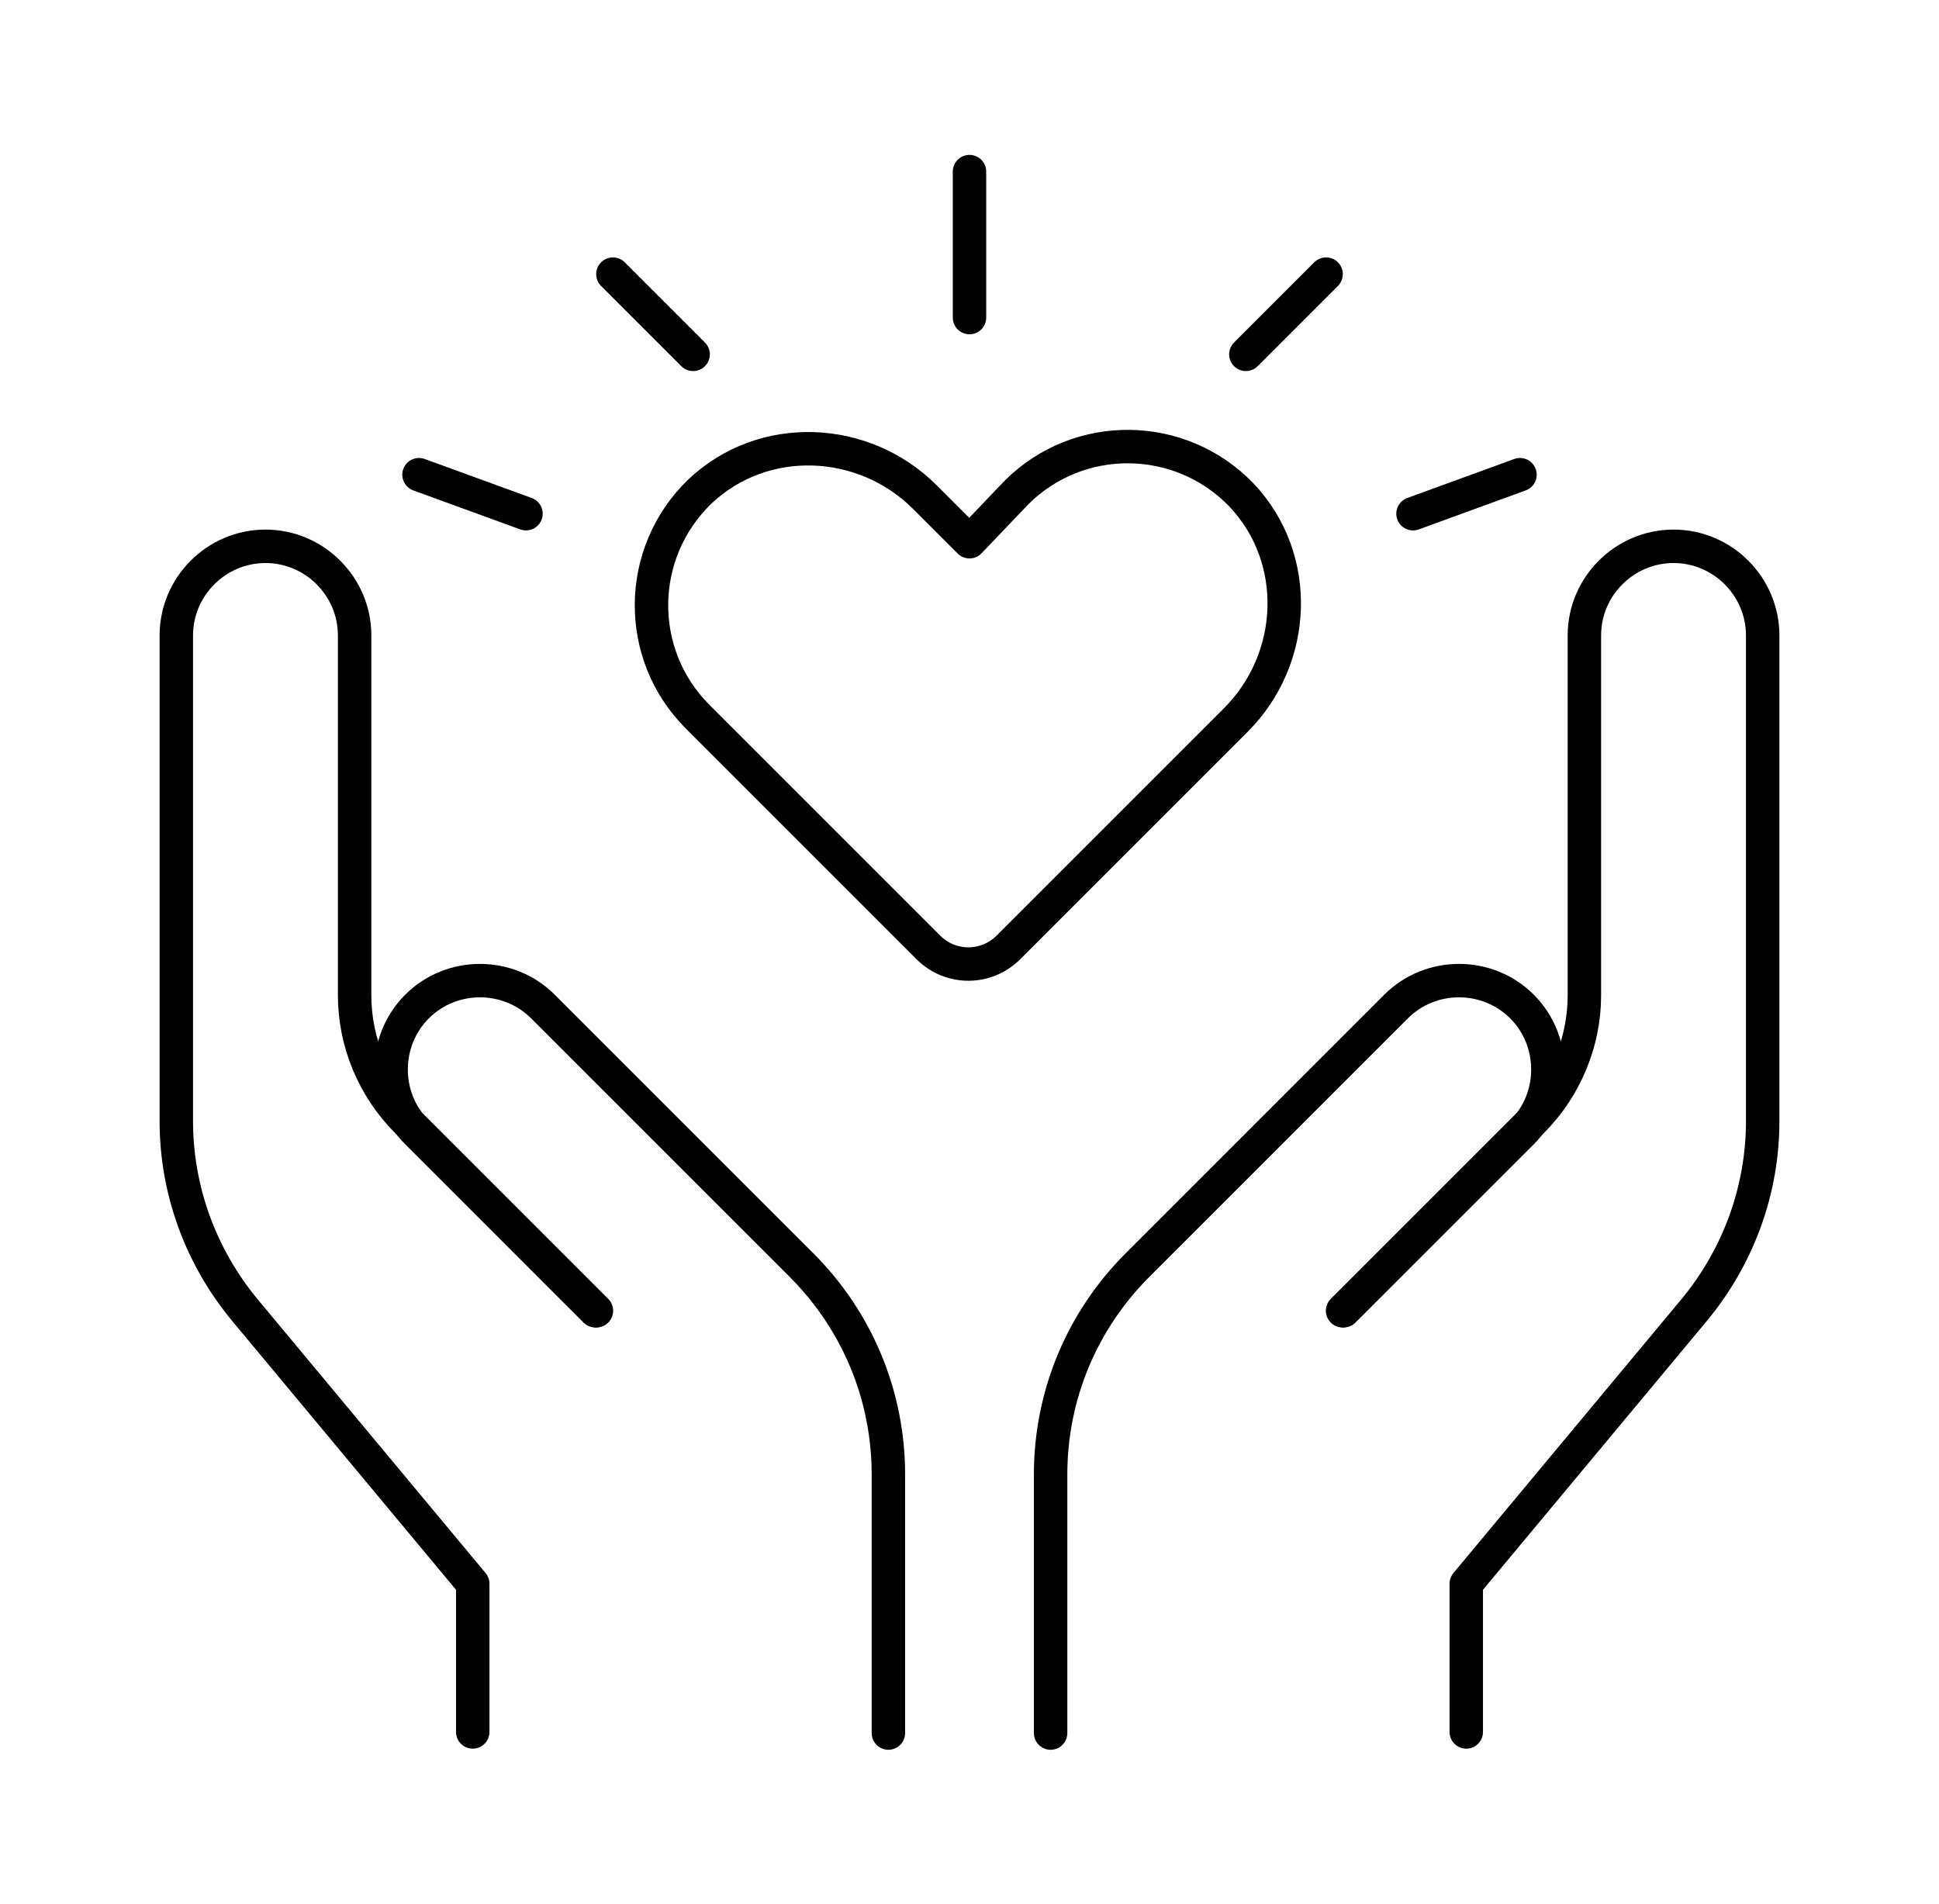 <?xml version="1.0" encoding="utf-8"?>
<!-- Generator: Adobe Illustrator 27.9.2, SVG Export Plug-In . SVG Version: 6.00 Build 0)  -->
<svg version="1.1" id="圖層_1" xmlns="http://www.w3.org/2000/svg" xmlns:xlink="http://www.w3.org/1999/xlink" x="0px" y="0px"
	 width="174px" height="170.9px" viewBox="0 0 174 170.9" style="enable-background:new 0 0 174 170.9;" xml:space="preserve">
<style type="text/css">
	.st0{fill:none;stroke:#000000;stroke-width:3;stroke-linecap:round;stroke-linejoin:round;stroke-miterlimit:10;}
</style>
<g>
	<g id="g3841_00000022546695216071368840000018392389545669226638_" transform="translate(354.578,217.427)">
		<path id="path3843_00000001635850934636203800000004129468892194554291_" class="st0" d="M-260.3-61.9v-23.2
			c0-7.1,2.8-13.8,7.8-18.8l23.2-23.2c3.1-3.1,8.2-3.1,11.3,0c3.1,3.1,3.1,8.2,0,11.3l-16,16"/>
		<path id="path3843_00000160176265828159781030000002192633930747266948_" class="st0" d="M-234.1-99.8l17-17c3-3,4.7-7.1,4.7-11.3
			v-32.3c0-4.4,3.6-8,8-8c4.4,0,8,3.6,8,8v43.6c0,6.2-2.2,12.2-6.2,17l-20.4,24.5v13.3"/>
	</g>
	<g id="g3845_00000119083303347167631380000013453606684341306284_" transform="translate(157.422,217.427)">
		<path id="path3847_00000173875540998038854500000008210974572435700109_" class="st0" d="M-77.7-61.9v-23.2
			c0-7.1-2.8-13.8-7.8-18.8l-23.2-23.2c-3.1-3.1-8.2-3.1-11.3,0c-3.1,3.1-3.1,8.2,0,11.3l16,16"/>
		<path id="path3847_00000124135344245380722690000009757450844802881675_" class="st0" d="M-103.9-99.8l-17-17
			c-3-3-4.7-7.1-4.7-11.3v-32.3c0-4.4-3.6-8-8-8c-4.4,0-8,3.6-8,8v43.6c0,6.2,2.2,12.2,6.2,17l20.4,24.5v13.3"/>
	</g>
	<g>
		<g id="g3853_00000181086660256096897650000007471910359222501009_" transform="translate(256,467.415)">
			<path id="path3855_00000101811437763656965740000005437222717466756779_" class="st0" d="M-169-418.8l-4-4
				c-5.5-5.5-14.5-5.9-20.2-0.5c-5.7,5.5-5.8,14.6-0.2,20.2l20.7,20.7c2,2,5.2,2,7.2,0l20.4-20.4c5.5-5.5,5.9-14.5,0.5-20.2
				c-5.5-5.7-14.6-5.8-20.2-0.2L-169-418.8z"/>
		</g>
		<line class="st0" x1="87" y1="28.5" x2="87" y2="15.4"/>
		<line class="st0" x1="111.8" y1="31.8" x2="119" y2="24.6"/>
		<line class="st0" x1="62.2" y1="31.8" x2="55" y2="24.6"/>
		<line class="st0" x1="47.2" y1="46.1" x2="37.6" y2="42.6"/>
		<line class="st0" x1="126.8" y1="46.1" x2="136.4" y2="42.6"/>
	</g>
</g>
</svg>
